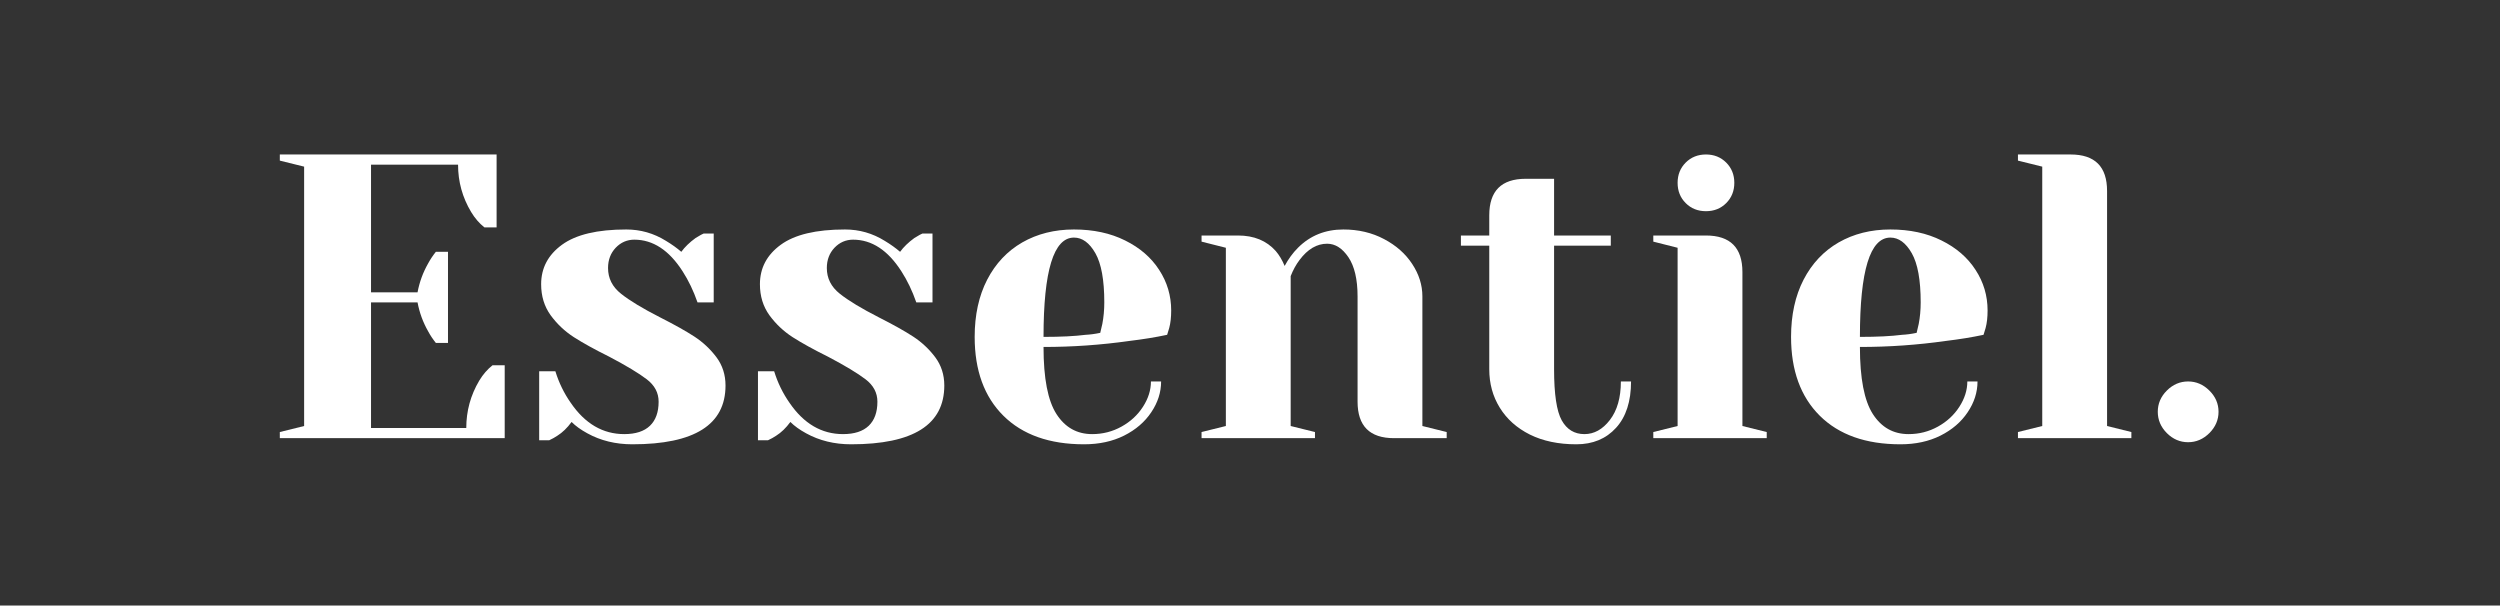 <svg version="1.0" preserveAspectRatio="xMidYMid meet" height="109" viewBox="0 0 337.5 81.75" zoomAndPan="magnify" width="450" xmlns:xlink="http://www.w3.org/1999/xlink" xmlns="http://www.w3.org/2000/svg"><rect x="0" y="0" width="337.5" height="81.75" fill="#333333" stroke="none"/><defs><g></g></defs><g fill-opacity="1" fill="#ffffff"><g transform="translate(35.041, 59.152)"><g><path d="M 2.734 -0.828 L 6.016 -1.641 L 6.016 -36.656 L 2.734 -37.469 L 2.734 -38.297 L 32 -38.297 L 32 -28.453 L 30.359 -28.453 C 29.672 -28.992 29.07 -29.688 28.562 -30.531 C 27.383 -32.5 26.797 -34.629 26.797 -36.922 L 15.047 -36.922 L 15.047 -19.688 L 21.328 -19.688 C 21.586 -21.07 22.062 -22.367 22.75 -23.578 C 23.039 -24.117 23.391 -24.645 23.797 -25.156 L 25.438 -25.156 L 25.438 -12.859 L 23.797 -12.859 C 23.391 -13.367 23.039 -13.895 22.75 -14.438 C 22.062 -15.645 21.586 -16.941 21.328 -18.328 L 15.047 -18.328 L 15.047 -1.375 L 27.906 -1.375 C 27.906 -3.664 28.488 -5.797 29.656 -7.766 C 30.164 -8.609 30.766 -9.301 31.453 -9.844 L 33.094 -9.844 L 33.094 0 L 2.734 0 Z M 2.734 -0.828"></path></g></g></g><g fill-opacity="1" fill="#ffffff"><g transform="translate(70.32, 59.152)"><g><path d="M 15.047 0.828 C 12.785 0.828 10.758 0.332 8.969 -0.656 C 8.094 -1.133 7.383 -1.645 6.844 -2.188 C 6.258 -1.383 5.617 -0.766 4.922 -0.328 C 4.598 -0.109 4.234 0.094 3.828 0.281 L 2.469 0.281 L 2.469 -9.031 L 4.656 -9.031 C 5.125 -7.5 5.816 -6.078 6.734 -4.766 C 8.66 -1.953 11.066 -0.547 13.953 -0.547 C 15.484 -0.547 16.641 -0.922 17.422 -1.672 C 18.203 -2.422 18.594 -3.504 18.594 -4.922 C 18.594 -6.129 18.055 -7.141 16.984 -7.953 C 15.91 -8.773 14.223 -9.789 11.922 -11 C 9.953 -11.977 8.359 -12.859 7.141 -13.641 C 5.922 -14.43 4.879 -15.414 4.016 -16.594 C 3.16 -17.781 2.734 -19.176 2.734 -20.781 C 2.734 -22.969 3.672 -24.742 5.547 -26.109 C 7.43 -27.484 10.32 -28.172 14.219 -28.172 C 16.156 -28.172 17.941 -27.66 19.578 -26.641 C 20.379 -26.16 21.07 -25.664 21.656 -25.156 C 22.133 -25.812 22.773 -26.43 23.578 -27.016 C 24.191 -27.391 24.555 -27.594 24.672 -27.625 L 26.031 -27.625 L 26.031 -18.328 L 23.844 -18.328 C 23.301 -19.891 22.629 -21.289 21.828 -22.531 C 20.004 -25.375 17.832 -26.797 15.312 -26.797 C 14.332 -26.797 13.492 -26.43 12.797 -25.703 C 12.109 -24.973 11.766 -24.062 11.766 -22.969 C 11.766 -21.582 12.348 -20.426 13.516 -19.5 C 14.68 -18.57 16.445 -17.504 18.812 -16.297 C 20.75 -15.316 22.289 -14.453 23.438 -13.703 C 24.582 -12.953 25.566 -12.031 26.391 -10.938 C 27.211 -9.844 27.625 -8.566 27.625 -7.109 C 27.625 -1.816 23.43 0.828 15.047 0.828 Z M 15.047 0.828"></path></g></g></g><g fill-opacity="1" fill="#ffffff"><g transform="translate(99.856, 59.152)"><g><path d="M 15.047 0.828 C 12.785 0.828 10.758 0.332 8.969 -0.656 C 8.094 -1.133 7.383 -1.645 6.844 -2.188 C 6.258 -1.383 5.617 -0.766 4.922 -0.328 C 4.598 -0.109 4.234 0.094 3.828 0.281 L 2.469 0.281 L 2.469 -9.031 L 4.656 -9.031 C 5.125 -7.5 5.816 -6.078 6.734 -4.766 C 8.66 -1.953 11.066 -0.547 13.953 -0.547 C 15.484 -0.547 16.641 -0.922 17.422 -1.672 C 18.203 -2.422 18.594 -3.504 18.594 -4.922 C 18.594 -6.129 18.055 -7.141 16.984 -7.953 C 15.91 -8.773 14.223 -9.789 11.922 -11 C 9.953 -11.977 8.359 -12.859 7.141 -13.641 C 5.922 -14.43 4.879 -15.414 4.016 -16.594 C 3.16 -17.781 2.734 -19.176 2.734 -20.781 C 2.734 -22.969 3.672 -24.742 5.547 -26.109 C 7.43 -27.484 10.32 -28.172 14.219 -28.172 C 16.156 -28.172 17.941 -27.66 19.578 -26.641 C 20.379 -26.16 21.07 -25.664 21.656 -25.156 C 22.133 -25.812 22.773 -26.43 23.578 -27.016 C 24.191 -27.391 24.555 -27.594 24.672 -27.625 L 26.031 -27.625 L 26.031 -18.328 L 23.844 -18.328 C 23.301 -19.891 22.629 -21.289 21.828 -22.531 C 20.004 -25.375 17.832 -26.797 15.312 -26.797 C 14.332 -26.797 13.492 -26.43 12.797 -25.703 C 12.109 -24.973 11.766 -24.062 11.766 -22.969 C 11.766 -21.582 12.348 -20.426 13.516 -19.5 C 14.68 -18.57 16.445 -17.504 18.812 -16.297 C 20.75 -15.316 22.289 -14.453 23.438 -13.703 C 24.582 -12.953 25.566 -12.031 26.391 -10.938 C 27.211 -9.844 27.625 -8.566 27.625 -7.109 C 27.625 -1.816 23.43 0.828 15.047 0.828 Z M 15.047 0.828"></path></g></g></g><g fill-opacity="1" fill="#ffffff"><g transform="translate(129.392, 59.152)"><g><path d="M 16.953 0.828 C 12.285 0.828 8.656 -0.457 6.062 -3.031 C 3.477 -5.602 2.188 -9.148 2.188 -13.672 C 2.188 -16.629 2.75 -19.203 3.875 -21.391 C 5.008 -23.578 6.586 -25.254 8.609 -26.422 C 10.641 -27.586 12.969 -28.172 15.594 -28.172 C 18.219 -28.172 20.52 -27.676 22.5 -26.688 C 24.488 -25.707 26.02 -24.383 27.094 -22.719 C 28.176 -21.062 28.719 -19.234 28.719 -17.234 C 28.719 -16.316 28.629 -15.531 28.453 -14.875 L 28.172 -13.953 C 26.598 -13.617 24.898 -13.344 23.078 -13.125 C 19.254 -12.582 15.391 -12.312 11.484 -12.312 C 11.484 -8.082 12.066 -5.062 13.234 -3.25 C 14.398 -1.445 16.004 -0.547 18.047 -0.547 C 19.473 -0.547 20.797 -0.883 22.016 -1.562 C 23.234 -2.238 24.195 -3.129 24.906 -4.234 C 25.625 -5.348 25.984 -6.488 25.984 -7.656 L 27.359 -7.656 C 27.359 -6.195 26.914 -4.812 26.031 -3.5 C 25.156 -2.188 23.93 -1.133 22.359 -0.344 C 20.797 0.438 18.992 0.828 16.953 0.828 Z M 11.484 -13.672 C 13.816 -13.672 15.711 -13.766 17.172 -13.953 C 17.797 -13.984 18.453 -14.07 19.141 -14.219 C 19.18 -14.406 19.273 -14.805 19.422 -15.422 C 19.598 -16.336 19.688 -17.305 19.688 -18.328 C 19.688 -21.348 19.285 -23.562 18.484 -24.969 C 17.68 -26.375 16.719 -27.078 15.594 -27.078 C 12.852 -27.078 11.484 -22.609 11.484 -13.672 Z M 11.484 -13.672"></path></g></g></g><g fill-opacity="1" fill="#ffffff"><g transform="translate(160.022, 59.152)"><g><path d="M 2.188 -0.828 L 5.469 -1.641 L 5.469 -25.703 L 2.188 -26.531 L 2.188 -27.359 L 7.109 -27.359 C 9.266 -27.359 10.961 -26.66 12.203 -25.266 C 12.672 -24.723 13.07 -24.051 13.406 -23.25 C 13.914 -24.195 14.516 -25.016 15.203 -25.703 C 16.848 -27.348 18.891 -28.172 21.328 -28.172 C 23.367 -28.172 25.203 -27.738 26.828 -26.875 C 28.453 -26.02 29.719 -24.898 30.625 -23.516 C 31.539 -22.129 32 -20.672 32 -19.141 L 32 -1.641 L 35.281 -0.828 L 35.281 0 L 28.172 0 C 24.891 0 23.25 -1.641 23.25 -4.922 L 23.25 -19.141 C 23.25 -21.441 22.836 -23.203 22.016 -24.422 C 21.191 -25.641 20.234 -26.25 19.141 -26.25 C 17.754 -26.25 16.516 -25.52 15.422 -24.062 C 14.953 -23.445 14.551 -22.719 14.219 -21.875 L 14.219 -1.641 L 17.5 -0.828 L 17.5 0 L 2.188 0 Z M 2.188 -0.828"></path></g></g></g><g fill-opacity="1" fill="#ffffff"><g transform="translate(196.395, 59.152)"><g><path d="M 16.406 0.828 C 14 0.828 11.91 0.391 10.141 -0.484 C 8.379 -1.367 7.023 -2.578 6.078 -4.109 C 5.129 -5.641 4.656 -7.367 4.656 -9.297 L 4.656 -25.984 L 0.828 -25.984 L 0.828 -27.359 L 4.656 -27.359 L 4.656 -30.094 C 4.656 -33.375 6.297 -35.016 9.578 -35.016 L 13.406 -35.016 L 13.406 -27.359 L 21.062 -27.359 L 21.062 -25.984 L 13.406 -25.984 L 13.406 -9.297 C 13.406 -5.941 13.75 -3.645 14.438 -2.406 C 15.133 -1.164 16.156 -0.547 17.5 -0.547 C 18.812 -0.547 19.957 -1.18 20.938 -2.453 C 21.926 -3.734 22.422 -5.469 22.422 -7.656 L 23.797 -7.656 C 23.797 -4.957 23.117 -2.867 21.766 -1.391 C 20.422 0.086 18.633 0.828 16.406 0.828 Z M 16.406 0.828"></path></g></g></g><g fill-opacity="1" fill="#ffffff"><g transform="translate(221.008, 59.152)"><g><path d="M 2.188 -0.828 L 5.469 -1.641 L 5.469 -25.703 L 2.188 -26.531 L 2.188 -27.359 L 9.297 -27.359 C 12.578 -27.359 14.219 -25.711 14.219 -22.422 L 14.219 -1.641 L 17.5 -0.828 L 17.5 0 L 2.188 0 Z M 9.297 -30.641 C 8.203 -30.641 7.289 -31.004 6.562 -31.734 C 5.832 -32.461 5.469 -33.375 5.469 -34.469 C 5.469 -35.562 5.832 -36.473 6.562 -37.203 C 7.289 -37.93 8.203 -38.297 9.297 -38.297 C 10.391 -38.297 11.301 -37.93 12.031 -37.203 C 12.758 -36.473 13.125 -35.562 13.125 -34.469 C 13.125 -33.375 12.758 -32.461 12.031 -31.734 C 11.301 -31.004 10.391 -30.641 9.297 -30.641 Z M 9.297 -30.641"></path></g></g></g><g fill-opacity="1" fill="#ffffff"><g transform="translate(239.605, 59.152)"><g><path d="M 16.953 0.828 C 12.285 0.828 8.656 -0.457 6.062 -3.031 C 3.477 -5.602 2.188 -9.148 2.188 -13.672 C 2.188 -16.629 2.75 -19.203 3.875 -21.391 C 5.008 -23.578 6.586 -25.254 8.609 -26.422 C 10.641 -27.586 12.969 -28.172 15.594 -28.172 C 18.219 -28.172 20.52 -27.676 22.5 -26.688 C 24.488 -25.707 26.02 -24.383 27.094 -22.719 C 28.176 -21.062 28.719 -19.234 28.719 -17.234 C 28.719 -16.316 28.629 -15.531 28.453 -14.875 L 28.172 -13.953 C 26.598 -13.617 24.898 -13.344 23.078 -13.125 C 19.254 -12.582 15.391 -12.312 11.484 -12.312 C 11.484 -8.082 12.066 -5.062 13.234 -3.25 C 14.398 -1.445 16.004 -0.547 18.047 -0.547 C 19.473 -0.547 20.797 -0.883 22.016 -1.562 C 23.234 -2.238 24.195 -3.129 24.906 -4.234 C 25.625 -5.348 25.984 -6.488 25.984 -7.656 L 27.359 -7.656 C 27.359 -6.195 26.914 -4.812 26.031 -3.5 C 25.156 -2.188 23.93 -1.133 22.359 -0.344 C 20.797 0.438 18.992 0.828 16.953 0.828 Z M 11.484 -13.672 C 13.816 -13.672 15.711 -13.766 17.172 -13.953 C 17.797 -13.984 18.453 -14.07 19.141 -14.219 C 19.18 -14.406 19.273 -14.805 19.422 -15.422 C 19.598 -16.336 19.688 -17.305 19.688 -18.328 C 19.688 -21.348 19.285 -23.562 18.484 -24.969 C 17.68 -26.375 16.719 -27.078 15.594 -27.078 C 12.852 -27.078 11.484 -22.609 11.484 -13.672 Z M 11.484 -13.672"></path></g></g></g><g fill-opacity="1" fill="#ffffff"><g transform="translate(270.235, 59.152)"><g><path d="M 2.188 -0.828 L 5.469 -1.641 L 5.469 -36.656 L 2.188 -37.469 L 2.188 -38.297 L 9.297 -38.297 C 12.578 -38.297 14.219 -36.656 14.219 -33.375 L 14.219 -1.641 L 17.5 -0.828 L 17.5 0 L 2.188 0 Z M 2.188 -0.828"></path></g></g></g><g fill-opacity="1" fill="#ffffff"><g transform="translate(288.831, 59.152)"><g><path d="M 6.562 0.547 C 5.469 0.547 4.508 0.133 3.688 -0.688 C 2.875 -1.508 2.469 -2.469 2.469 -3.562 C 2.469 -4.656 2.875 -5.609 3.688 -6.422 C 4.508 -7.242 5.469 -7.656 6.562 -7.656 C 7.656 -7.656 8.613 -7.242 9.438 -6.422 C 10.258 -5.609 10.672 -4.656 10.672 -3.562 C 10.672 -2.469 10.258 -1.508 9.438 -0.688 C 8.613 0.133 7.656 0.547 6.562 0.547 Z M 6.562 0.547"></path></g></g></g></svg>